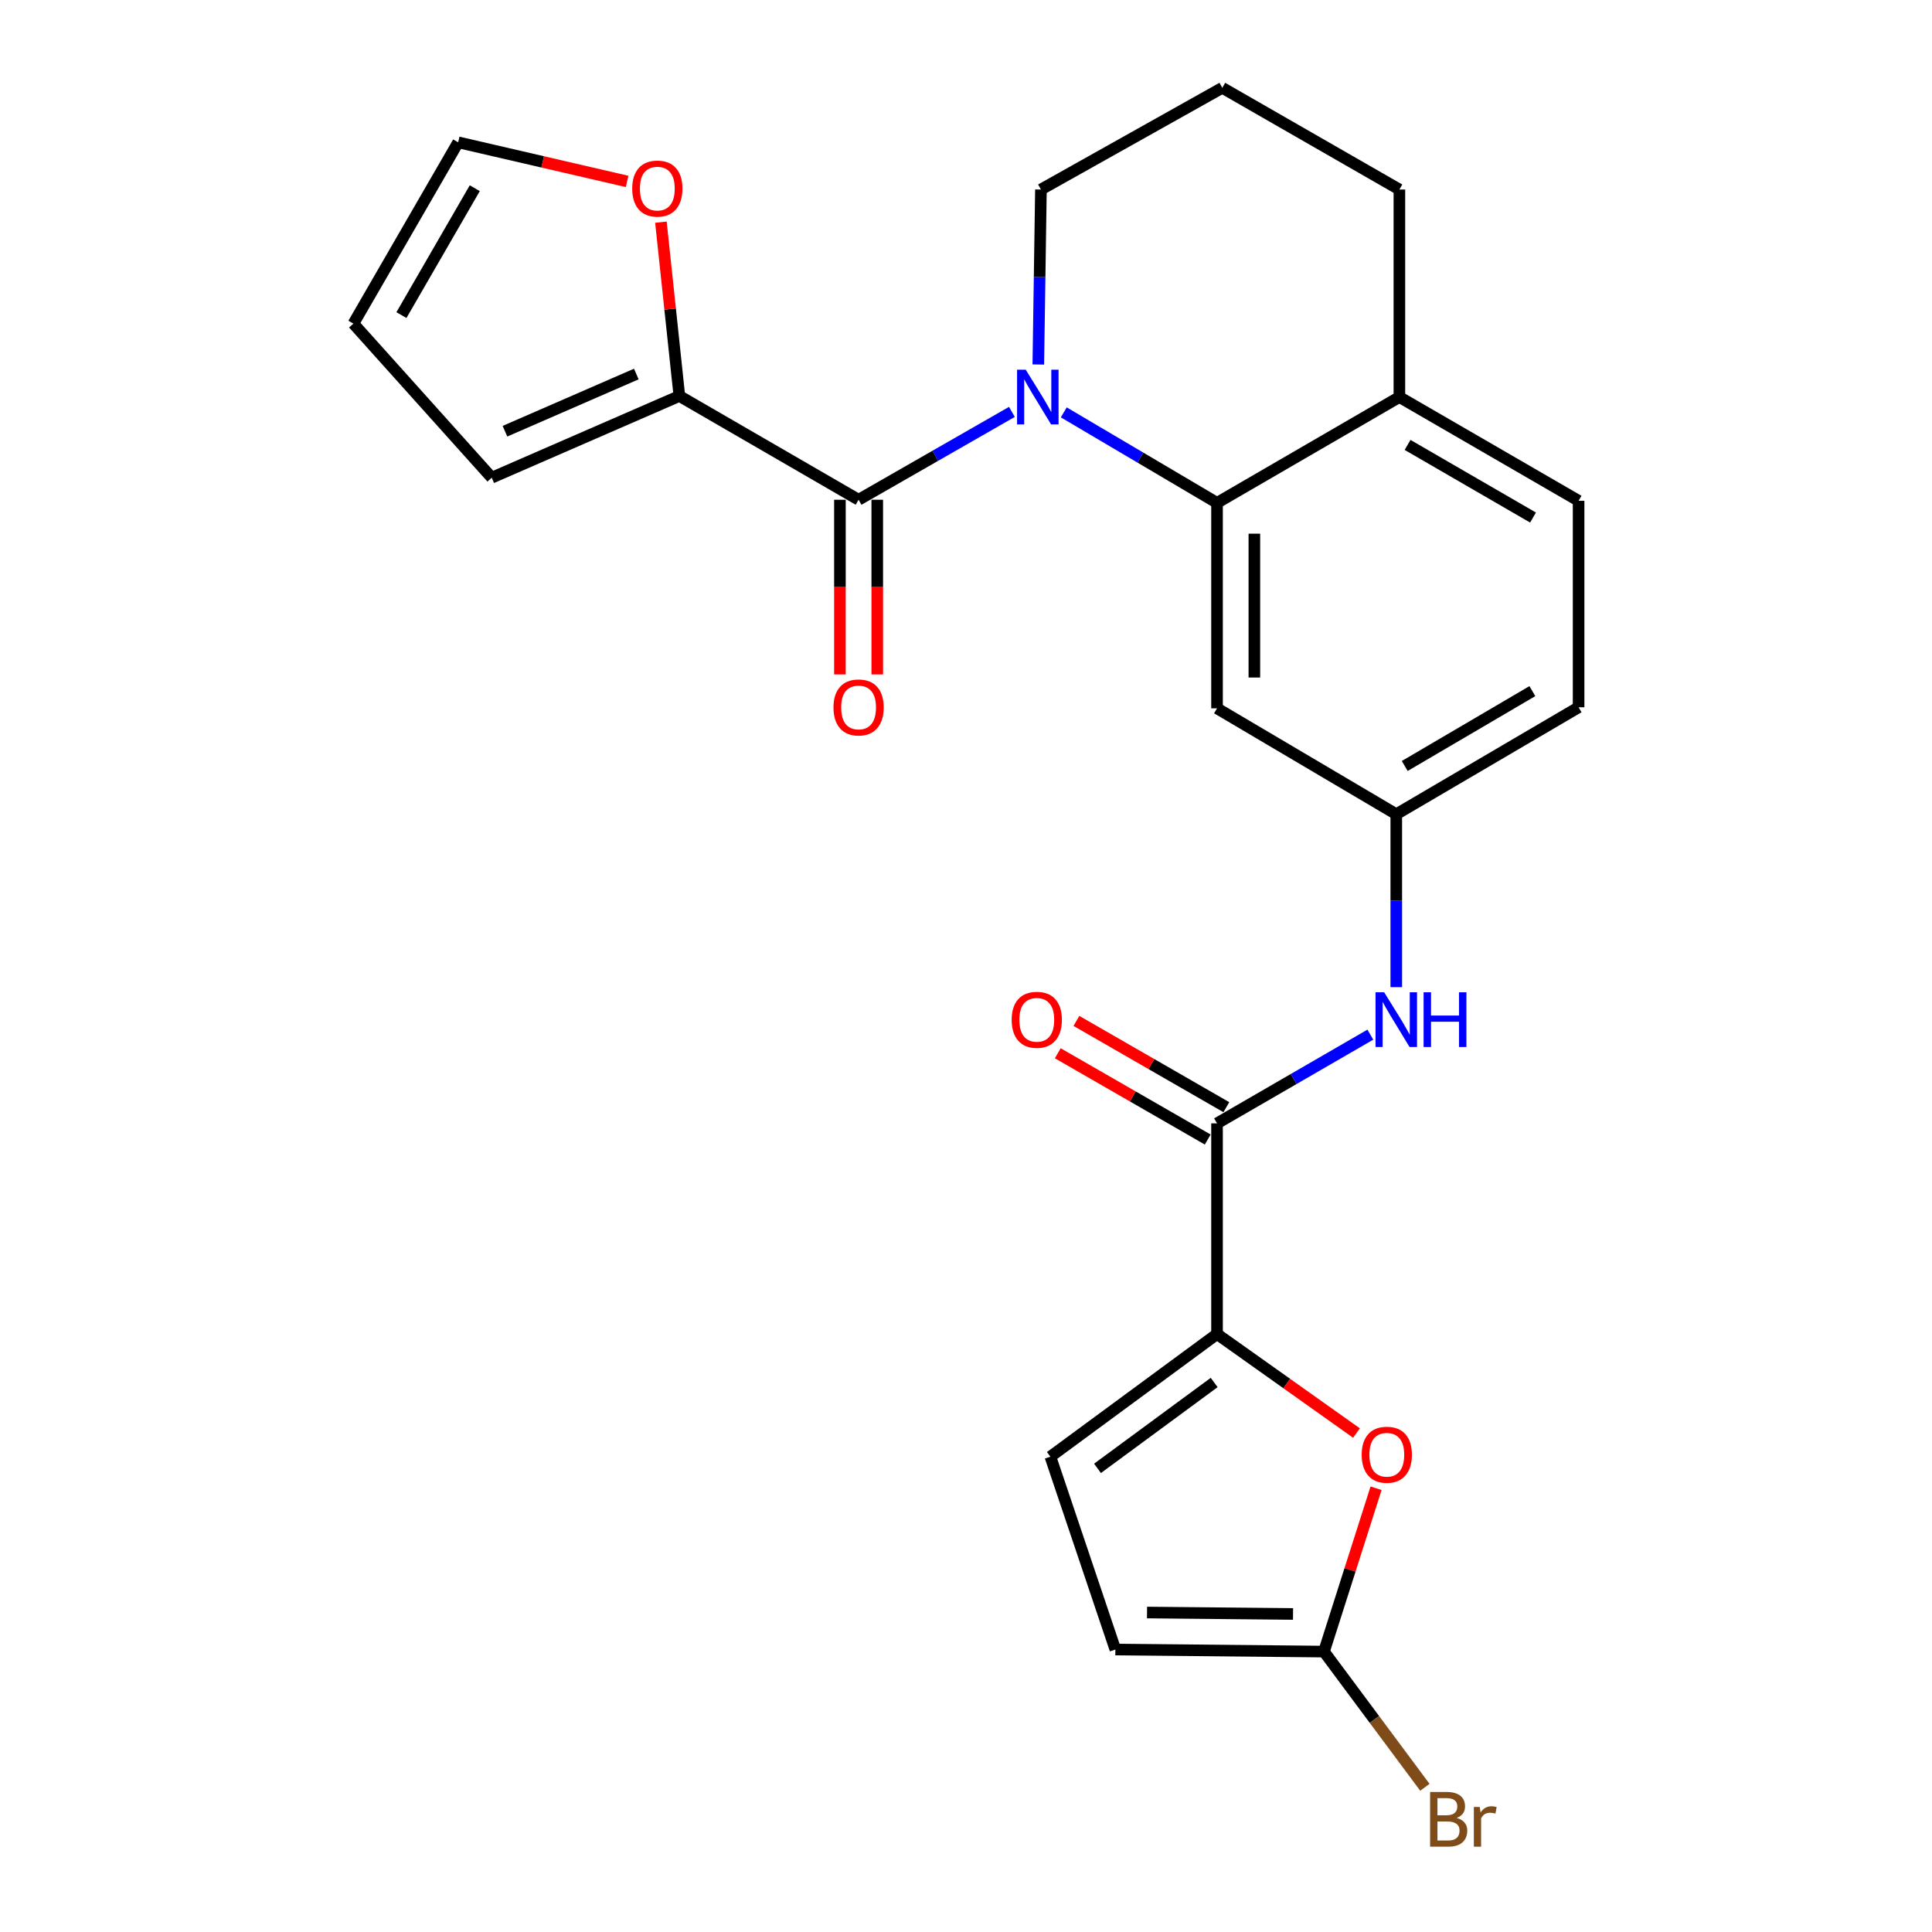 <?xml version='1.0' encoding='iso-8859-1'?>
<svg version='1.1' baseProfile='full'
              xmlns='http://www.w3.org/2000/svg'
                      xmlns:rdkit='http://www.rdkit.org/xml'
                      xmlns:xlink='http://www.w3.org/1999/xlink'
                  xml:space='preserve'
width='1000px' height='1000px' viewBox='0 0 1000 1000'>
<!-- END OF HEADER -->
<rect style='opacity:1.0;fill:#FFFFFF;stroke:none' width='1000' height='1000' x='0' y='0'> </rect>
<path class='bond-0' d='M 523.761,213.195 L 484.083,235.931' style='fill:none;fill-rule:evenodd;stroke:#0000FF;stroke-width:6px;stroke-linecap:butt;stroke-linejoin:miter;stroke-opacity:1' />
<path class='bond-0' d='M 484.083,235.931 L 444.405,258.668' style='fill:none;fill-rule:evenodd;stroke:#000000;stroke-width:6px;stroke-linecap:butt;stroke-linejoin:miter;stroke-opacity:1' />
<path class='bond-1' d='M 550.607,213.441 L 590.27,236.859' style='fill:none;fill-rule:evenodd;stroke:#0000FF;stroke-width:6px;stroke-linecap:butt;stroke-linejoin:miter;stroke-opacity:1' />
<path class='bond-1' d='M 590.27,236.859 L 629.933,260.278' style='fill:none;fill-rule:evenodd;stroke:#000000;stroke-width:6px;stroke-linecap:butt;stroke-linejoin:miter;stroke-opacity:1' />
<path class='bond-21' d='M 537.427,188.664 L 538.106,143.381' style='fill:none;fill-rule:evenodd;stroke:#0000FF;stroke-width:6px;stroke-linecap:butt;stroke-linejoin:miter;stroke-opacity:1' />
<path class='bond-21' d='M 538.106,143.381 L 538.785,98.098' style='fill:none;fill-rule:evenodd;stroke:#000000;stroke-width:6px;stroke-linecap:butt;stroke-linejoin:miter;stroke-opacity:1' />
<path class='bond-5' d='M 444.405,258.668 L 351.635,204.962' style='fill:none;fill-rule:evenodd;stroke:#000000;stroke-width:6px;stroke-linecap:butt;stroke-linejoin:miter;stroke-opacity:1' />
<path class='bond-14' d='M 434.744,258.668 L 434.744,303.876' style='fill:none;fill-rule:evenodd;stroke:#000000;stroke-width:6px;stroke-linecap:butt;stroke-linejoin:miter;stroke-opacity:1' />
<path class='bond-14' d='M 434.744,303.876 L 434.744,349.084' style='fill:none;fill-rule:evenodd;stroke:#FF0000;stroke-width:6px;stroke-linecap:butt;stroke-linejoin:miter;stroke-opacity:1' />
<path class='bond-14' d='M 454.066,258.668 L 454.066,303.876' style='fill:none;fill-rule:evenodd;stroke:#000000;stroke-width:6px;stroke-linecap:butt;stroke-linejoin:miter;stroke-opacity:1' />
<path class='bond-14' d='M 454.066,303.876 L 454.066,349.084' style='fill:none;fill-rule:evenodd;stroke:#FF0000;stroke-width:6px;stroke-linecap:butt;stroke-linejoin:miter;stroke-opacity:1' />
<path class='bond-9' d='M 629.933,260.278 L 629.933,366.638' style='fill:none;fill-rule:evenodd;stroke:#000000;stroke-width:6px;stroke-linecap:butt;stroke-linejoin:miter;stroke-opacity:1' />
<path class='bond-9' d='M 649.256,276.232 L 649.256,350.684' style='fill:none;fill-rule:evenodd;stroke:#000000;stroke-width:6px;stroke-linecap:butt;stroke-linejoin:miter;stroke-opacity:1' />
<path class='bond-12' d='M 629.933,260.278 L 724.324,205.509' style='fill:none;fill-rule:evenodd;stroke:#000000;stroke-width:6px;stroke-linecap:butt;stroke-linejoin:miter;stroke-opacity:1' />
<path class='bond-2' d='M 629.933,690.493 L 629.933,581.45' style='fill:none;fill-rule:evenodd;stroke:#000000;stroke-width:6px;stroke-linecap:butt;stroke-linejoin:miter;stroke-opacity:1' />
<path class='bond-4' d='M 629.933,690.493 L 666.023,716.117' style='fill:none;fill-rule:evenodd;stroke:#000000;stroke-width:6px;stroke-linecap:butt;stroke-linejoin:miter;stroke-opacity:1' />
<path class='bond-4' d='M 666.023,716.117 L 702.113,741.741' style='fill:none;fill-rule:evenodd;stroke:#FF0000;stroke-width:6px;stroke-linecap:butt;stroke-linejoin:miter;stroke-opacity:1' />
<path class='bond-7' d='M 629.933,690.493 L 543.68,753.979' style='fill:none;fill-rule:evenodd;stroke:#000000;stroke-width:6px;stroke-linecap:butt;stroke-linejoin:miter;stroke-opacity:1' />
<path class='bond-7' d='M 628.449,715.578 L 568.072,760.018' style='fill:none;fill-rule:evenodd;stroke:#000000;stroke-width:6px;stroke-linecap:butt;stroke-linejoin:miter;stroke-opacity:1' />
<path class='bond-3' d='M 629.933,581.45 L 669.613,558.49' style='fill:none;fill-rule:evenodd;stroke:#000000;stroke-width:6px;stroke-linecap:butt;stroke-linejoin:miter;stroke-opacity:1' />
<path class='bond-3' d='M 669.613,558.49 L 709.294,535.531' style='fill:none;fill-rule:evenodd;stroke:#0000FF;stroke-width:6px;stroke-linecap:butt;stroke-linejoin:miter;stroke-opacity:1' />
<path class='bond-16' d='M 634.752,573.076 L 595.949,550.749' style='fill:none;fill-rule:evenodd;stroke:#000000;stroke-width:6px;stroke-linecap:butt;stroke-linejoin:miter;stroke-opacity:1' />
<path class='bond-16' d='M 595.949,550.749 L 557.147,528.421' style='fill:none;fill-rule:evenodd;stroke:#FF0000;stroke-width:6px;stroke-linecap:butt;stroke-linejoin:miter;stroke-opacity:1' />
<path class='bond-16' d='M 625.115,589.824 L 586.312,567.496' style='fill:none;fill-rule:evenodd;stroke:#000000;stroke-width:6px;stroke-linecap:butt;stroke-linejoin:miter;stroke-opacity:1' />
<path class='bond-16' d='M 586.312,567.496 L 547.51,545.169' style='fill:none;fill-rule:evenodd;stroke:#FF0000;stroke-width:6px;stroke-linecap:butt;stroke-linejoin:miter;stroke-opacity:1' />
<path class='bond-6' d='M 712.246,770.32 L 698.764,812.592' style='fill:none;fill-rule:evenodd;stroke:#FF0000;stroke-width:6px;stroke-linecap:butt;stroke-linejoin:miter;stroke-opacity:1' />
<path class='bond-6' d='M 698.764,812.592 L 685.281,854.864' style='fill:none;fill-rule:evenodd;stroke:#000000;stroke-width:6px;stroke-linecap:butt;stroke-linejoin:miter;stroke-opacity:1' />
<path class='bond-11' d='M 351.635,204.962 L 346.862,159.976' style='fill:none;fill-rule:evenodd;stroke:#000000;stroke-width:6px;stroke-linecap:butt;stroke-linejoin:miter;stroke-opacity:1' />
<path class='bond-11' d='M 346.862,159.976 L 342.088,114.99' style='fill:none;fill-rule:evenodd;stroke:#FF0000;stroke-width:6px;stroke-linecap:butt;stroke-linejoin:miter;stroke-opacity:1' />
<path class='bond-15' d='M 351.635,204.962 L 254.518,247.257' style='fill:none;fill-rule:evenodd;stroke:#000000;stroke-width:6px;stroke-linecap:butt;stroke-linejoin:miter;stroke-opacity:1' />
<path class='bond-15' d='M 329.353,193.591 L 261.371,223.197' style='fill:none;fill-rule:evenodd;stroke:#000000;stroke-width:6px;stroke-linecap:butt;stroke-linejoin:miter;stroke-opacity:1' />
<path class='bond-20' d='M 685.281,854.864 L 711.398,889.983' style='fill:none;fill-rule:evenodd;stroke:#000000;stroke-width:6px;stroke-linecap:butt;stroke-linejoin:miter;stroke-opacity:1' />
<path class='bond-20' d='M 711.398,889.983 L 737.515,925.102' style='fill:none;fill-rule:evenodd;stroke:#7F4C19;stroke-width:6px;stroke-linecap:butt;stroke-linejoin:miter;stroke-opacity:1' />
<path class='bond-28' d='M 685.281,854.864 L 577.311,853.801' style='fill:none;fill-rule:evenodd;stroke:#000000;stroke-width:6px;stroke-linecap:butt;stroke-linejoin:miter;stroke-opacity:1' />
<path class='bond-28' d='M 669.276,835.383 L 593.697,834.639' style='fill:none;fill-rule:evenodd;stroke:#000000;stroke-width:6px;stroke-linecap:butt;stroke-linejoin:miter;stroke-opacity:1' />
<path class='bond-10' d='M 543.68,753.979 L 577.311,853.801' style='fill:none;fill-rule:evenodd;stroke:#000000;stroke-width:6px;stroke-linecap:butt;stroke-linejoin:miter;stroke-opacity:1' />
<path class='bond-8' d='M 722.713,510.948 L 722.713,466.193' style='fill:none;fill-rule:evenodd;stroke:#0000FF;stroke-width:6px;stroke-linecap:butt;stroke-linejoin:miter;stroke-opacity:1' />
<path class='bond-8' d='M 722.713,466.193 L 722.713,421.438' style='fill:none;fill-rule:evenodd;stroke:#000000;stroke-width:6px;stroke-linecap:butt;stroke-linejoin:miter;stroke-opacity:1' />
<path class='bond-13' d='M 629.933,366.638 L 722.713,421.438' style='fill:none;fill-rule:evenodd;stroke:#000000;stroke-width:6px;stroke-linecap:butt;stroke-linejoin:miter;stroke-opacity:1' />
<path class='bond-17' d='M 324.59,93.907 L 280.87,83.786' style='fill:none;fill-rule:evenodd;stroke:#FF0000;stroke-width:6px;stroke-linecap:butt;stroke-linejoin:miter;stroke-opacity:1' />
<path class='bond-17' d='M 280.87,83.786 L 237.15,73.665' style='fill:none;fill-rule:evenodd;stroke:#000000;stroke-width:6px;stroke-linecap:butt;stroke-linejoin:miter;stroke-opacity:1' />
<path class='bond-19' d='M 724.324,205.509 L 817.082,259.215' style='fill:none;fill-rule:evenodd;stroke:#000000;stroke-width:6px;stroke-linecap:butt;stroke-linejoin:miter;stroke-opacity:1' />
<path class='bond-19' d='M 728.556,230.287 L 793.487,267.881' style='fill:none;fill-rule:evenodd;stroke:#000000;stroke-width:6px;stroke-linecap:butt;stroke-linejoin:miter;stroke-opacity:1' />
<path class='bond-25' d='M 724.324,205.509 L 724.324,98.098' style='fill:none;fill-rule:evenodd;stroke:#000000;stroke-width:6px;stroke-linecap:butt;stroke-linejoin:miter;stroke-opacity:1' />
<path class='bond-26' d='M 722.713,421.438 L 817.082,366.09' style='fill:none;fill-rule:evenodd;stroke:#000000;stroke-width:6px;stroke-linecap:butt;stroke-linejoin:miter;stroke-opacity:1' />
<path class='bond-26' d='M 727.093,396.469 L 793.151,357.725' style='fill:none;fill-rule:evenodd;stroke:#000000;stroke-width:6px;stroke-linecap:butt;stroke-linejoin:miter;stroke-opacity:1' />
<path class='bond-18' d='M 254.518,247.257 L 182.918,167.508' style='fill:none;fill-rule:evenodd;stroke:#000000;stroke-width:6px;stroke-linecap:butt;stroke-linejoin:miter;stroke-opacity:1' />
<path class='bond-27' d='M 237.15,73.665 L 182.918,167.508' style='fill:none;fill-rule:evenodd;stroke:#000000;stroke-width:6px;stroke-linecap:butt;stroke-linejoin:miter;stroke-opacity:1' />
<path class='bond-27' d='M 245.745,97.41 L 207.782,163.1' style='fill:none;fill-rule:evenodd;stroke:#000000;stroke-width:6px;stroke-linecap:butt;stroke-linejoin:miter;stroke-opacity:1' />
<path class='bond-22' d='M 817.082,259.215 L 817.082,366.09' style='fill:none;fill-rule:evenodd;stroke:#000000;stroke-width:6px;stroke-linecap:butt;stroke-linejoin:miter;stroke-opacity:1' />
<path class='bond-23' d='M 538.785,98.098 L 632.66,45.455' style='fill:none;fill-rule:evenodd;stroke:#000000;stroke-width:6px;stroke-linecap:butt;stroke-linejoin:miter;stroke-opacity:1' />
<path class='bond-24' d='M 632.66,45.455 L 724.324,98.098' style='fill:none;fill-rule:evenodd;stroke:#000000;stroke-width:6px;stroke-linecap:butt;stroke-linejoin:miter;stroke-opacity:1' />
<path  class='atom-0' d='M 530.914 191.349
L 540.194 206.349
Q 541.114 207.829, 542.594 210.509
Q 544.074 213.189, 544.154 213.349
L 544.154 191.349
L 547.914 191.349
L 547.914 219.669
L 544.034 219.669
L 534.074 203.269
Q 532.914 201.349, 531.674 199.149
Q 530.474 196.949, 530.114 196.269
L 530.114 219.669
L 526.434 219.669
L 526.434 191.349
L 530.914 191.349
' fill='#0000FF'/>
<path  class='atom-5' d='M 704.808 752.964
Q 704.808 746.164, 708.168 742.364
Q 711.528 738.564, 717.808 738.564
Q 724.088 738.564, 727.448 742.364
Q 730.808 746.164, 730.808 752.964
Q 730.808 759.844, 727.408 763.764
Q 724.008 767.644, 717.808 767.644
Q 711.568 767.644, 708.168 763.764
Q 704.808 759.884, 704.808 752.964
M 717.808 764.444
Q 722.128 764.444, 724.448 761.564
Q 726.808 758.644, 726.808 752.964
Q 726.808 747.404, 724.448 744.604
Q 722.128 741.764, 717.808 741.764
Q 713.488 741.764, 711.128 744.564
Q 708.808 747.364, 708.808 752.964
Q 708.808 758.684, 711.128 761.564
Q 713.488 764.444, 717.808 764.444
' fill='#FF0000'/>
<path  class='atom-9' d='M 716.453 513.606
L 725.733 528.606
Q 726.653 530.086, 728.133 532.766
Q 729.613 535.446, 729.693 535.606
L 729.693 513.606
L 733.453 513.606
L 733.453 541.926
L 729.573 541.926
L 719.613 525.526
Q 718.453 523.606, 717.213 521.406
Q 716.013 519.206, 715.653 518.526
L 715.653 541.926
L 711.973 541.926
L 711.973 513.606
L 716.453 513.606
' fill='#0000FF'/>
<path  class='atom-9' d='M 736.853 513.606
L 740.693 513.606
L 740.693 525.646
L 755.173 525.646
L 755.173 513.606
L 759.013 513.606
L 759.013 541.926
L 755.173 541.926
L 755.173 528.846
L 740.693 528.846
L 740.693 541.926
L 736.853 541.926
L 736.853 513.606
' fill='#0000FF'/>
<path  class='atom-12' d='M 327.235 97.609
Q 327.235 90.809, 330.595 87.009
Q 333.955 83.209, 340.235 83.209
Q 346.515 83.209, 349.875 87.009
Q 353.235 90.809, 353.235 97.609
Q 353.235 104.489, 349.835 108.409
Q 346.435 112.289, 340.235 112.289
Q 333.995 112.289, 330.595 108.409
Q 327.235 104.529, 327.235 97.609
M 340.235 109.089
Q 344.555 109.089, 346.875 106.209
Q 349.235 103.289, 349.235 97.609
Q 349.235 92.049, 346.875 89.249
Q 344.555 86.409, 340.235 86.409
Q 335.915 86.409, 333.555 89.209
Q 331.235 92.009, 331.235 97.609
Q 331.235 103.329, 333.555 106.209
Q 335.915 109.089, 340.235 109.089
' fill='#FF0000'/>
<path  class='atom-15' d='M 431.405 366.17
Q 431.405 359.37, 434.765 355.57
Q 438.125 351.77, 444.405 351.77
Q 450.685 351.77, 454.045 355.57
Q 457.405 359.37, 457.405 366.17
Q 457.405 373.05, 454.005 376.97
Q 450.605 380.85, 444.405 380.85
Q 438.165 380.85, 434.765 376.97
Q 431.405 373.09, 431.405 366.17
M 444.405 377.65
Q 448.725 377.65, 451.045 374.77
Q 453.405 371.85, 453.405 366.17
Q 453.405 360.61, 451.045 357.81
Q 448.725 354.97, 444.405 354.97
Q 440.085 354.97, 437.725 357.77
Q 435.405 360.57, 435.405 366.17
Q 435.405 371.89, 437.725 374.77
Q 440.085 377.65, 444.405 377.65
' fill='#FF0000'/>
<path  class='atom-17' d='M 523.638 527.846
Q 523.638 521.046, 526.998 517.246
Q 530.358 513.446, 536.638 513.446
Q 542.918 513.446, 546.278 517.246
Q 549.638 521.046, 549.638 527.846
Q 549.638 534.726, 546.238 538.646
Q 542.838 542.526, 536.638 542.526
Q 530.398 542.526, 526.998 538.646
Q 523.638 534.766, 523.638 527.846
M 536.638 539.326
Q 540.958 539.326, 543.278 536.446
Q 545.638 533.526, 545.638 527.846
Q 545.638 522.286, 543.278 519.486
Q 540.958 516.646, 536.638 516.646
Q 532.318 516.646, 529.958 519.446
Q 527.638 522.246, 527.638 527.846
Q 527.638 533.566, 529.958 536.446
Q 532.318 539.326, 536.638 539.326
' fill='#FF0000'/>
<path  class='atom-21' d='M 753.98 940.955
Q 756.7 941.715, 758.06 943.395
Q 759.46 945.035, 759.46 947.475
Q 759.46 951.395, 756.94 953.635
Q 754.46 955.835, 749.74 955.835
L 740.22 955.835
L 740.22 927.515
L 748.58 927.515
Q 753.42 927.515, 755.86 929.475
Q 758.3 931.435, 758.3 935.035
Q 758.3 939.315, 753.98 940.955
M 744.02 930.715
L 744.02 939.595
L 748.58 939.595
Q 751.38 939.595, 752.82 938.475
Q 754.3 937.315, 754.3 935.035
Q 754.3 930.715, 748.58 930.715
L 744.02 930.715
M 749.74 952.635
Q 752.5 952.635, 753.98 951.315
Q 755.46 949.995, 755.46 947.475
Q 755.46 945.155, 753.82 943.995
Q 752.22 942.795, 749.14 942.795
L 744.02 942.795
L 744.02 952.635
L 749.74 952.635
' fill='#7F4C19'/>
<path  class='atom-21' d='M 765.9 935.275
L 766.34 938.115
Q 768.5 934.915, 772.02 934.915
Q 773.14 934.915, 774.66 935.315
L 774.06 938.675
Q 772.34 938.275, 771.38 938.275
Q 769.7 938.275, 768.58 938.955
Q 767.5 939.595, 766.62 941.155
L 766.62 955.835
L 762.86 955.835
L 762.86 935.275
L 765.9 935.275
' fill='#7F4C19'/>
</svg>
